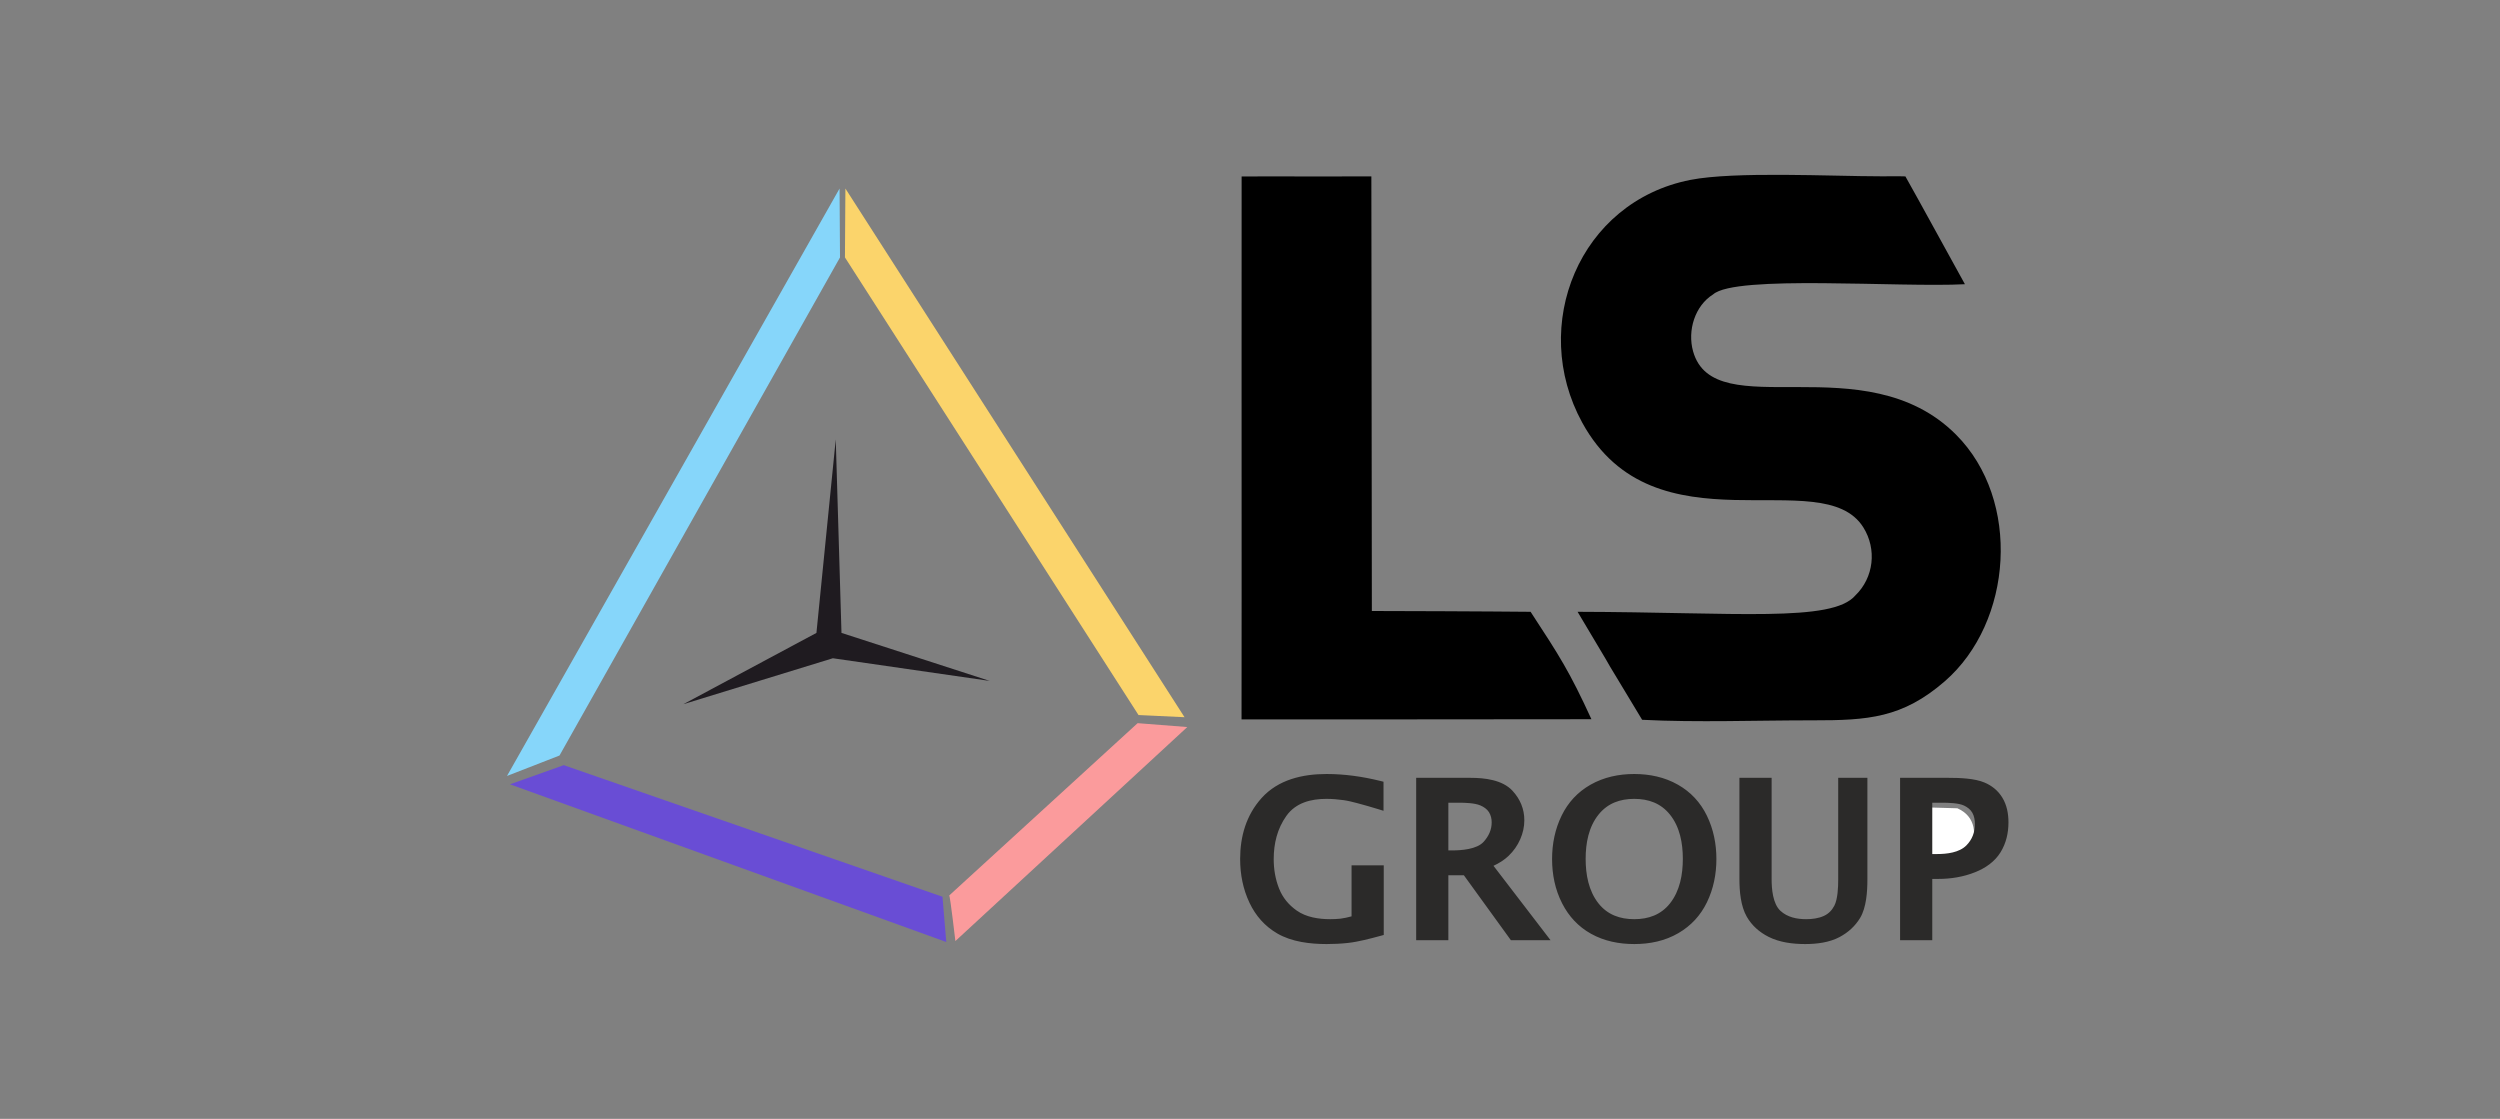 <svg width="143" height="64" viewBox="0 0 143 64" fill="none" xmlns="http://www.w3.org/2000/svg">
<rect x="0" y="0" width="143" height="64" fill="#808080" stroke="none"/>
<g id="Frame 3670">
<g id="Group 3975">
<g id="&#208;&#161;&#208;&#187;&#208;&#190;&#208;&#185;_x0020_1">
<path id="Vector" fill-rule="evenodd" clip-rule="evenodd" d="M90.238 34.995C93.93 41.172 90.255 35.097 93.93 41.172C97.064 41.334 100.537 41.2 103.714 41.203C106.838 41.206 108.818 41.075 111.243 38.968C115.133 35.587 115.63 28.61 111.882 24.859C106.677 19.647 98.056 24.411 96.844 20.095C96.509 18.9 96.953 17.483 97.991 16.839C99.27 15.706 108.622 16.456 112.393 16.257C108.99 10.092 109.83 11.579 108.99 10.092C108.887 10.078 108.245 10.085 107.593 10.085C104.755 10.084 99.224 9.794 96.693 10.29C90.333 11.537 87.464 18.619 90.501 24.169C94.648 31.748 104.226 26.405 106.582 30.165C107.366 31.417 107.184 33.042 106.119 34.067C104.781 35.61 99.329 35.019 90.238 34.995Z" fill="black"/>
<path id="Vector_2" fill-rule="evenodd" clip-rule="evenodd" d="M71.021 10.094C71.014 11.352 71.021 29.899 71.021 33.709C71.021 35.349 71.016 41.151 71.016 41.151C71.048 41.159 91.029 41.139 91.029 41.139C89.783 38.419 89.204 37.523 87.55 34.995C87.55 34.995 84.661 34.963 78.47 34.949L78.442 10.09C75.052 10.094 75.978 10.094 75.052 10.094C73.8 10.095 71.992 10.082 71.021 10.094Z" fill="black"/>
<path id="Vector_3" fill-rule="evenodd" clip-rule="evenodd" d="M109.661 49.715C110.743 49.746 112.111 49.912 112.642 48.786C113.121 47.769 113.02 46.696 111.96 46.234L109.856 46.173L109.663 46.188L109.661 49.715Z" fill="white"/>
<path id="Vector_4" fill-rule="evenodd" clip-rule="evenodd" d="M48.023 10.784L48.048 14.725L32.003 43.216L29 44.385L48.023 10.784Z" fill="#86D6FA"/>
<path id="Vector_5" fill-rule="evenodd" clip-rule="evenodd" d="M48.357 10.784L48.331 14.725L65.123 40.9L67.755 41.024L48.357 10.784Z" fill="#FBD46B"/>
<path id="Vector_6" fill-rule="evenodd" clip-rule="evenodd" d="M29.171 44.863L32.247 43.767L53.91 51.294L54.127 53.883L29.171 44.863Z" fill="#694DD5"/>
<path id="Vector_7" fill-rule="evenodd" clip-rule="evenodd" d="M54.298 51.218C54.358 51.337 54.648 53.828 54.648 53.828L67.913 41.587L65.072 41.365L54.298 51.218Z" fill="#FB9B9C"/>
<path id="Vector_8" fill-rule="evenodd" clip-rule="evenodd" d="M47.805 25.134L48.133 36.202L56.613 38.949L47.639 37.652L39.091 40.279L46.7 36.202L47.805 25.134Z" fill="#1F1B20"/>
<g id="_2149900441888">
<path id="Vector_9" fill-rule="evenodd" clip-rule="evenodd" d="M77.309 52.415V49.497H79.15V53.48L78.971 53.529C78.383 53.688 77.712 53.868 77.106 53.936C76.701 53.981 76.292 54 75.884 54C74.944 54 73.892 53.877 73.065 53.397C72.351 52.983 71.827 52.388 71.473 51.643C71.098 50.854 70.936 50.007 70.936 49.136C70.936 47.837 71.284 46.628 72.161 45.65C73.113 44.59 74.509 44.273 75.884 44.273C76.919 44.273 77.949 44.421 78.953 44.669L79.137 44.715V46.377L78.824 46.281C78.421 46.159 78.016 46.039 77.609 45.933C77.368 45.871 77.112 45.805 76.866 45.77C76.536 45.723 76.203 45.695 75.87 45.695C74.983 45.695 74.116 45.916 73.579 46.671C73.058 47.403 72.856 48.252 72.856 49.142C72.856 49.721 72.95 50.288 73.164 50.827C73.369 51.347 73.713 51.76 74.169 52.082C74.718 52.47 75.433 52.577 76.09 52.577C76.287 52.577 76.485 52.569 76.681 52.547C76.884 52.523 77.103 52.47 77.309 52.415ZM85.428 49.524L88.692 53.781H86.424L83.735 50.067H82.846V53.781H81.005V44.492H84.127C84.927 44.492 85.942 44.609 86.517 45.234C86.955 45.709 87.192 46.273 87.192 46.92C87.192 47.298 87.108 47.662 86.956 48.008C86.799 48.367 86.575 48.683 86.292 48.954C86.043 49.193 85.743 49.378 85.428 49.524ZM93.478 54C92.614 54 91.766 53.835 91.006 53.411C90.279 53.006 89.735 52.416 89.356 51.676C88.951 50.884 88.779 50.023 88.779 49.136C88.779 48.27 88.946 47.428 89.328 46.647C89.697 45.893 90.246 45.302 90.975 44.887C91.744 44.449 92.6 44.273 93.478 44.273C94.357 44.273 95.213 44.449 95.982 44.887C96.711 45.302 97.26 45.893 97.629 46.647C98.011 47.428 98.178 48.27 98.178 49.136C98.178 49.998 98.013 50.835 97.636 51.613C97.272 52.364 96.727 52.953 96.006 53.374C95.234 53.825 94.366 54 93.478 54ZM99.495 44.492H101.337V50.287C101.337 50.845 101.402 51.693 101.842 52.1C102.241 52.469 102.783 52.577 103.311 52.577C103.652 52.577 104.016 52.533 104.329 52.389C104.594 52.267 104.787 52.068 104.922 51.81C105.121 51.431 105.145 50.748 105.145 50.33V44.492H106.815V50.314C106.815 50.993 106.758 51.911 106.398 52.507C106.111 52.98 105.71 53.34 105.222 53.6C104.634 53.913 103.916 54 103.258 54C102.555 54 101.794 53.908 101.16 53.586C100.637 53.32 100.206 52.944 99.914 52.433C99.564 51.822 99.495 50.966 99.495 50.277V44.492ZM110.526 50.274V53.781H108.685V44.492H111.473C112.083 44.492 112.945 44.52 113.514 44.761C113.942 44.942 114.289 45.225 114.533 45.623C114.793 46.048 114.884 46.545 114.884 47.038C114.884 47.644 114.753 48.226 114.434 48.746C114.097 49.293 113.569 49.653 112.981 49.889C112.306 50.16 111.59 50.274 110.865 50.274H110.526ZM82.846 45.915V48.644H83.038C83.583 48.644 84.474 48.587 84.868 48.147C85.15 47.832 85.324 47.468 85.324 47.042C85.324 46.832 85.28 46.632 85.167 46.453C85.051 46.271 84.867 46.151 84.671 46.068C84.343 45.93 83.798 45.915 83.447 45.915H82.846ZM93.478 52.577C94.295 52.577 95.005 52.325 95.521 51.677C96.091 50.959 96.258 50.019 96.258 49.124C96.258 48.233 96.09 47.298 95.516 46.588C94.997 45.946 94.293 45.695 93.478 45.695C92.665 45.695 91.96 45.946 91.442 46.588C90.868 47.298 90.699 48.233 90.699 49.124C90.699 50.019 90.866 50.959 91.436 51.677C91.952 52.325 92.662 52.577 93.478 52.577ZM110.526 48.851H110.806C111.355 48.851 112.066 48.771 112.475 48.359C112.811 48.02 112.964 47.61 112.964 47.133C112.964 46.913 112.928 46.684 112.818 46.49C112.712 46.304 112.541 46.175 112.351 46.082C112.038 45.928 111.419 45.915 111.076 45.915H110.526V48.851Z" fill="#2B2A29"/>
</g>
<path id="Vector_10" d="M78.908 53.295C78.074 53.52 77.464 53.652 77.08 53.695C76.696 53.737 76.296 53.758 75.884 53.758C74.74 53.758 73.843 53.567 73.186 53.187C72.53 52.806 72.032 52.258 71.692 51.539C71.35 50.821 71.178 50.021 71.178 49.136C71.178 47.785 71.567 46.676 72.341 45.812C73.118 44.947 74.299 44.515 75.884 44.515C76.843 44.515 77.846 44.645 78.895 44.905V46.049C77.927 45.755 77.262 45.583 76.9 45.53C76.535 45.479 76.193 45.453 75.871 45.453C74.723 45.453 73.893 45.812 73.382 46.53C72.87 47.251 72.614 48.12 72.614 49.142C72.614 49.776 72.721 50.366 72.938 50.916C73.156 51.464 73.52 51.919 74.029 52.28C74.541 52.639 75.228 52.82 76.09 52.82C76.309 52.82 76.516 52.81 76.709 52.787C76.902 52.765 77.183 52.702 77.552 52.601V49.739H78.908V53.295ZM81.248 53.538V44.734H84.127C85.194 44.734 85.931 44.956 86.339 45.398C86.745 45.84 86.949 46.348 86.949 46.92C86.949 47.255 86.877 47.584 86.734 47.911C86.592 48.235 86.39 48.526 86.124 48.779C85.861 49.033 85.501 49.248 85.044 49.422L88.2 53.538H86.548L83.859 49.824H82.604V53.538H81.248ZM82.604 48.887H83.038C84.035 48.887 84.704 48.694 85.049 48.308C85.393 47.925 85.567 47.501 85.567 47.042C85.567 46.768 85.501 46.528 85.371 46.324C85.242 46.12 85.04 45.96 84.766 45.845C84.491 45.729 84.05 45.672 83.447 45.672H82.604V48.887ZM93.478 53.758C92.577 53.758 91.793 53.571 91.124 53.2C90.457 52.826 89.939 52.282 89.572 51.566C89.206 50.849 89.021 50.039 89.021 49.136C89.021 48.264 89.197 47.47 89.546 46.754C89.897 46.039 90.413 45.487 91.095 45.098C91.778 44.71 92.572 44.515 93.478 44.515C94.385 44.515 95.179 44.71 95.862 45.098C96.545 45.487 97.06 46.039 97.412 46.754C97.761 47.47 97.936 48.264 97.936 49.136C97.936 50.005 97.763 50.794 97.418 51.507C97.071 52.219 96.56 52.771 95.884 53.165C95.208 53.561 94.407 53.758 93.478 53.758ZM93.478 52.82C94.44 52.82 95.186 52.489 95.711 51.827C96.237 51.166 96.501 50.265 96.501 49.124C96.501 47.988 96.235 47.091 95.704 46.435C95.175 45.78 94.433 45.453 93.478 45.453C92.524 45.453 91.782 45.78 91.253 46.435C90.722 47.091 90.457 47.988 90.457 49.124C90.457 50.265 90.72 51.166 91.247 51.827C91.771 52.489 92.517 52.82 93.478 52.82ZM99.738 44.734H101.094V50.287C101.094 51.255 101.289 51.919 101.678 52.278C102.069 52.639 102.613 52.82 103.311 52.82C103.752 52.82 104.125 52.749 104.43 52.609C104.733 52.469 104.97 52.239 105.137 51.923C105.304 51.604 105.387 51.075 105.387 50.33V44.734H106.572V50.313C106.572 51.269 106.445 51.958 106.19 52.381C105.934 52.804 105.574 53.139 105.108 53.386C104.643 53.634 104.026 53.758 103.258 53.758C102.439 53.758 101.777 53.628 101.27 53.37C100.763 53.112 100.381 52.761 100.124 52.312C99.867 51.864 99.738 51.186 99.738 50.277V44.734ZM108.927 53.538V44.734H111.473C112.377 44.734 113.027 44.818 113.419 44.984C113.815 45.151 114.115 45.406 114.326 45.749C114.536 46.094 114.642 46.524 114.642 47.038C114.642 47.641 114.504 48.166 114.227 48.619C113.949 49.069 113.503 49.418 112.891 49.664C112.278 49.91 111.602 50.031 110.865 50.031H110.283V53.538H108.927ZM110.283 49.094H110.806C111.662 49.094 112.276 48.905 112.647 48.53C113.02 48.154 113.207 47.687 113.207 47.133C113.207 46.833 113.147 46.577 113.029 46.37C112.91 46.161 112.72 45.995 112.458 45.865C112.195 45.737 111.734 45.672 111.076 45.672H110.283V49.094Z" fill="#2B2A29"/>
</g>
</g>
</g>
</svg>
